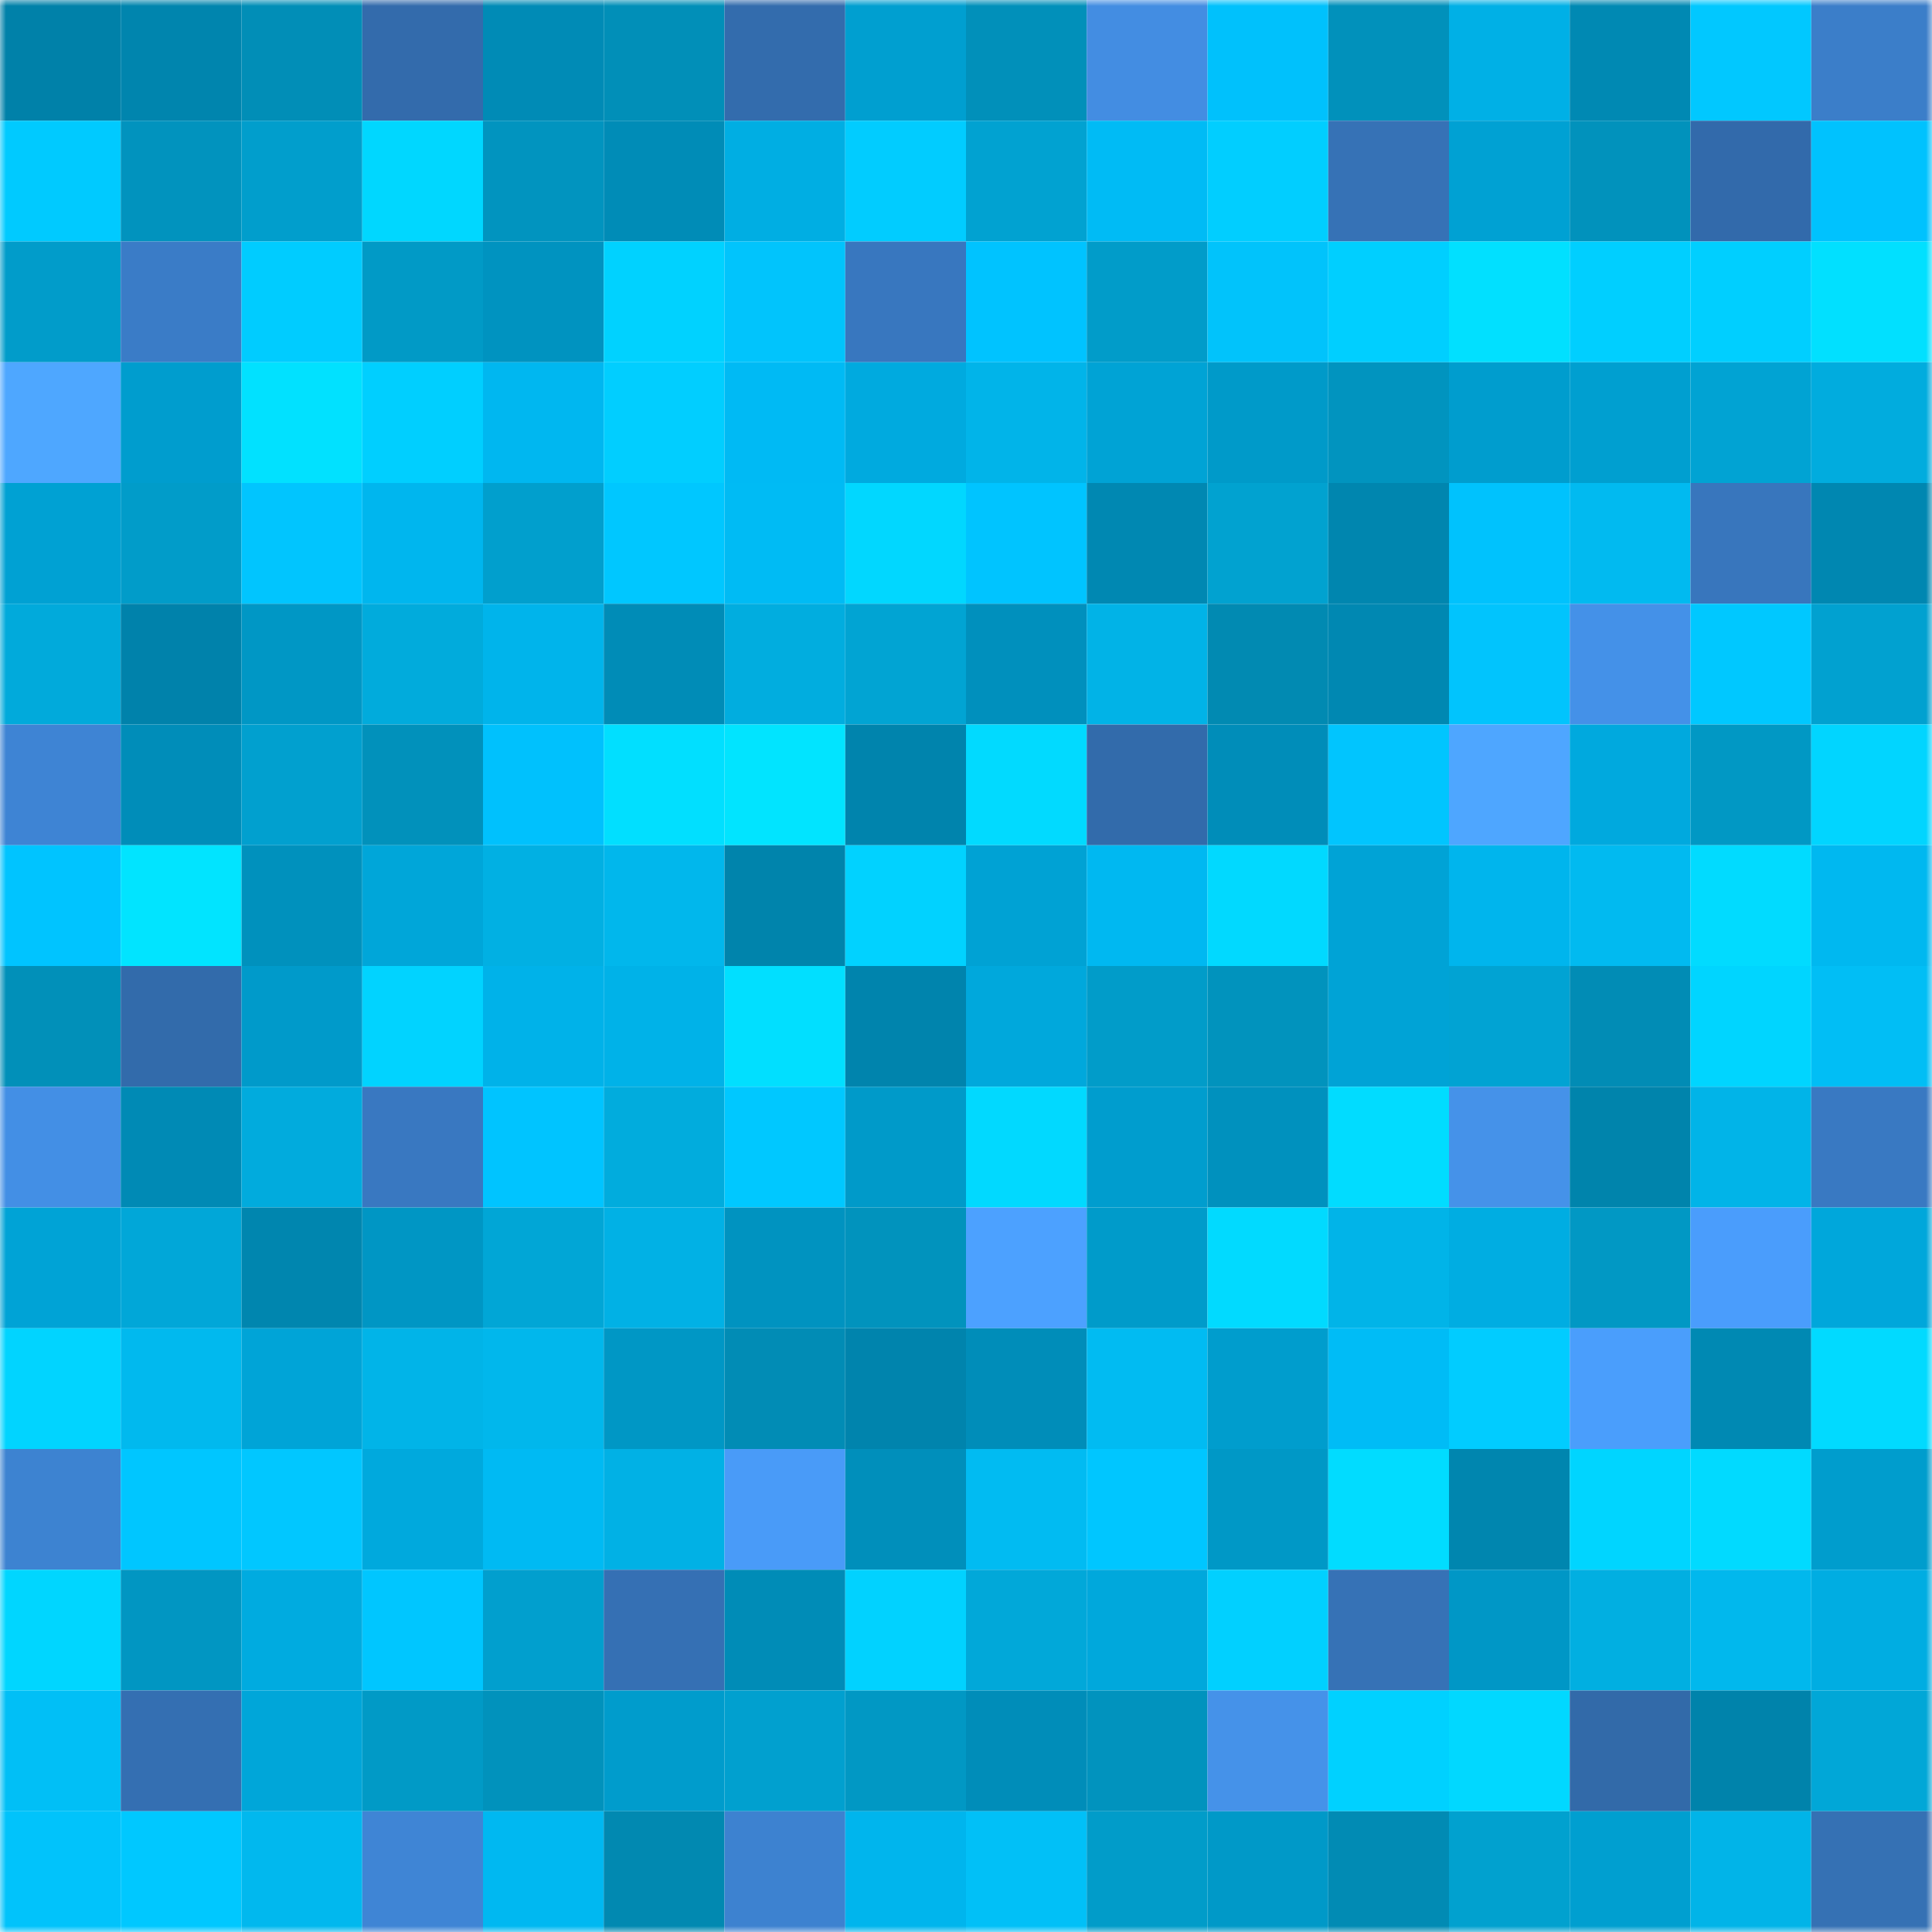 <svg viewBox="0 0 160 160" fill="none" role="img" xmlns="http://www.w3.org/2000/svg" width="240" height="240" name="ens%2Cfuckfucking.eth"><mask id="154706077" mask-type="alpha" maskUnits="userSpaceOnUse" x="0" y="0" width="160" height="160"><rect width="160" height="160" fill="#FFFFFF"></rect></mask><g mask="url(#154706077)"><rect x="0" y="0" width="10" height="10" fill="#0081a9"></rect><rect x="10" y="0" width="10" height="10" fill="#0085ae"></rect><rect x="20" y="0" width="10" height="10" fill="#018eb7"></rect><rect x="30" y="0" width="10" height="10" fill="#336bac"></rect><rect x="40" y="0" width="10" height="10" fill="#008bb6"></rect><rect x="50" y="0" width="10" height="10" fill="#018fb8"></rect><rect x="60" y="0" width="10" height="10" fill="#336cad"></rect><rect x="70" y="0" width="10" height="10" fill="#009fd0"></rect><rect x="80" y="0" width="10" height="10" fill="#0190ba"></rect><rect x="90" y="0" width="10" height="10" fill="#438de2"></rect><rect x="100" y="0" width="10" height="10" fill="#00c1fc"></rect><rect x="110" y="0" width="10" height="10" fill="#0191bb"></rect><rect x="120" y="0" width="10" height="10" fill="#00b0e6"></rect><rect x="130" y="0" width="10" height="10" fill="#0089b3"></rect><rect x="140" y="0" width="10" height="10" fill="#01c8ff"></rect><rect x="150" y="0" width="10" height="10" fill="#3b7ec9"></rect><rect x="0" y="10" width="10" height="10" fill="#00caff"></rect><rect x="10" y="10" width="10" height="10" fill="#0193be"></rect><rect x="20" y="10" width="10" height="10" fill="#019ecc"></rect><rect x="30" y="10" width="10" height="10" fill="#00d7ff"></rect><rect x="40" y="10" width="10" height="10" fill="#0194bf"></rect><rect x="50" y="10" width="10" height="10" fill="#008cb7"></rect><rect x="60" y="10" width="10" height="10" fill="#00aee3"></rect><rect x="70" y="10" width="10" height="10" fill="#01ccff"></rect><rect x="80" y="10" width="10" height="10" fill="#01a2d1"></rect><rect x="90" y="10" width="10" height="10" fill="#00bbf5"></rect><rect x="100" y="10" width="10" height="10" fill="#01ceff"></rect><rect x="110" y="10" width="10" height="10" fill="#3672b6"></rect><rect x="120" y="10" width="10" height="10" fill="#00a1d3"></rect><rect x="130" y="10" width="10" height="10" fill="#0192bc"></rect><rect x="140" y="10" width="10" height="10" fill="#326aab"></rect><rect x="150" y="10" width="10" height="10" fill="#00c2fe"></rect><rect x="0" y="20" width="10" height="10" fill="#019cca"></rect><rect x="10" y="20" width="10" height="10" fill="#3a7cc7"></rect><rect x="20" y="20" width="10" height="10" fill="#00ccff"></rect><rect x="30" y="20" width="10" height="10" fill="#019ac6"></rect><rect x="40" y="20" width="10" height="10" fill="#0093c0"></rect><rect x="50" y="20" width="10" height="10" fill="#00d2ff"></rect><rect x="60" y="20" width="10" height="10" fill="#01c4fc"></rect><rect x="70" y="20" width="10" height="10" fill="#3877bf"></rect><rect x="80" y="20" width="10" height="10" fill="#00c3ff"></rect><rect x="90" y="20" width="10" height="10" fill="#019cc9"></rect><rect x="100" y="20" width="10" height="10" fill="#01c3fb"></rect><rect x="110" y="20" width="10" height="10" fill="#00cfff"></rect><rect x="120" y="20" width="10" height="10" fill="#01e0ff"></rect><rect x="130" y="20" width="10" height="10" fill="#00cfff"></rect><rect x="140" y="20" width="10" height="10" fill="#00cfff"></rect><rect x="150" y="20" width="10" height="10" fill="#01e0ff"></rect><rect x="0" y="30" width="10" height="10" fill="#4ea7ff"></rect><rect x="10" y="30" width="10" height="10" fill="#009dce"></rect><rect x="20" y="30" width="10" height="10" fill="#01e1ff"></rect><rect x="30" y="30" width="10" height="10" fill="#00cfff"></rect><rect x="40" y="30" width="10" height="10" fill="#00b7f0"></rect><rect x="50" y="30" width="10" height="10" fill="#01ceff"></rect><rect x="60" y="30" width="10" height="10" fill="#00baf4"></rect><rect x="70" y="30" width="10" height="10" fill="#00aadf"></rect><rect x="80" y="30" width="10" height="10" fill="#01b4e9"></rect><rect x="90" y="30" width="10" height="10" fill="#00a3d5"></rect><rect x="100" y="30" width="10" height="10" fill="#009ac9"></rect><rect x="110" y="30" width="10" height="10" fill="#0194bf"></rect><rect x="120" y="30" width="10" height="10" fill="#009dce"></rect><rect x="130" y="30" width="10" height="10" fill="#009fd0"></rect><rect x="140" y="30" width="10" height="10" fill="#01a3d3"></rect><rect x="150" y="30" width="10" height="10" fill="#01acde"></rect><rect x="0" y="40" width="10" height="10" fill="#00a1d3"></rect><rect x="10" y="40" width="10" height="10" fill="#019cc9"></rect><rect x="20" y="40" width="10" height="10" fill="#01c5fe"></rect><rect x="30" y="40" width="10" height="10" fill="#00b6ee"></rect><rect x="40" y="40" width="10" height="10" fill="#019fcd"></rect><rect x="50" y="40" width="10" height="10" fill="#00c7ff"></rect><rect x="60" y="40" width="10" height="10" fill="#00bbf4"></rect><rect x="70" y="40" width="10" height="10" fill="#01d7ff"></rect><rect x="80" y="40" width="10" height="10" fill="#00c4ff"></rect><rect x="90" y="40" width="10" height="10" fill="#0088b2"></rect><rect x="100" y="40" width="10" height="10" fill="#01a2d0"></rect><rect x="110" y="40" width="10" height="10" fill="#0086af"></rect><rect x="120" y="40" width="10" height="10" fill="#00c2fd"></rect><rect x="130" y="40" width="10" height="10" fill="#01baf0"></rect><rect x="140" y="40" width="10" height="10" fill="#3876bd"></rect><rect x="150" y="40" width="10" height="10" fill="#0087b1"></rect><rect x="0" y="50" width="10" height="10" fill="#01aadb"></rect><rect x="10" y="50" width="10" height="10" fill="#0082ab"></rect><rect x="20" y="50" width="10" height="10" fill="#0097c5"></rect><rect x="30" y="50" width="10" height="10" fill="#01abdc"></rect><rect x="40" y="50" width="10" height="10" fill="#00b4eb"></rect><rect x="50" y="50" width="10" height="10" fill="#008cb7"></rect><rect x="60" y="50" width="10" height="10" fill="#01addf"></rect><rect x="70" y="50" width="10" height="10" fill="#01a4d3"></rect><rect x="80" y="50" width="10" height="10" fill="#0090bd"></rect><rect x="90" y="50" width="10" height="10" fill="#01b3e7"></rect><rect x="100" y="50" width="10" height="10" fill="#018ab2"></rect><rect x="110" y="50" width="10" height="10" fill="#0088b2"></rect><rect x="120" y="50" width="10" height="10" fill="#01c4fd"></rect><rect x="130" y="50" width="10" height="10" fill="#4491e8"></rect><rect x="140" y="50" width="10" height="10" fill="#00c8ff"></rect><rect x="150" y="50" width="10" height="10" fill="#01a1d0"></rect><rect x="0" y="60" width="10" height="10" fill="#3e84d4"></rect><rect x="10" y="60" width="10" height="10" fill="#008db9"></rect><rect x="20" y="60" width="10" height="10" fill="#01a0cf"></rect><rect x="30" y="60" width="10" height="10" fill="#0191bb"></rect><rect x="40" y="60" width="10" height="10" fill="#00c1fd"></rect><rect x="50" y="60" width="10" height="10" fill="#01dfff"></rect><rect x="60" y="60" width="10" height="10" fill="#01e4ff"></rect><rect x="70" y="60" width="10" height="10" fill="#0084ad"></rect><rect x="80" y="60" width="10" height="10" fill="#01daff"></rect><rect x="90" y="60" width="10" height="10" fill="#326bab"></rect><rect x="100" y="60" width="10" height="10" fill="#008db9"></rect><rect x="110" y="60" width="10" height="10" fill="#01c5fe"></rect><rect x="120" y="60" width="10" height="10" fill="#4ea6ff"></rect><rect x="130" y="60" width="10" height="10" fill="#00a9de"></rect><rect x="140" y="60" width="10" height="10" fill="#0198c4"></rect><rect x="150" y="60" width="10" height="10" fill="#01d5ff"></rect><rect x="0" y="70" width="10" height="10" fill="#00c4ff"></rect><rect x="10" y="70" width="10" height="10" fill="#01e4ff"></rect><rect x="20" y="70" width="10" height="10" fill="#0091bd"></rect><rect x="30" y="70" width="10" height="10" fill="#00a6d9"></rect><rect x="40" y="70" width="10" height="10" fill="#01b0e3"></rect><rect x="50" y="70" width="10" height="10" fill="#01b7ec"></rect><rect x="60" y="70" width="10" height="10" fill="#0084ac"></rect><rect x="70" y="70" width="10" height="10" fill="#01d2ff"></rect><rect x="80" y="70" width="10" height="10" fill="#00a2d4"></rect><rect x="90" y="70" width="10" height="10" fill="#00b8f1"></rect><rect x="100" y="70" width="10" height="10" fill="#01d9ff"></rect><rect x="110" y="70" width="10" height="10" fill="#00a3d6"></rect><rect x="120" y="70" width="10" height="10" fill="#00b5ed"></rect><rect x="130" y="70" width="10" height="10" fill="#01baf0"></rect><rect x="140" y="70" width="10" height="10" fill="#01dbff"></rect><rect x="150" y="70" width="10" height="10" fill="#00b8f0"></rect><rect x="0" y="80" width="10" height="10" fill="#0190b9"></rect><rect x="10" y="80" width="10" height="10" fill="#326bab"></rect><rect x="20" y="80" width="10" height="10" fill="#009aca"></rect><rect x="30" y="80" width="10" height="10" fill="#01d3ff"></rect><rect x="40" y="80" width="10" height="10" fill="#00b2e9"></rect><rect x="50" y="80" width="10" height="10" fill="#00b2e8"></rect><rect x="60" y="80" width="10" height="10" fill="#01dfff"></rect><rect x="70" y="80" width="10" height="10" fill="#0084ad"></rect><rect x="80" y="80" width="10" height="10" fill="#00a8dc"></rect><rect x="90" y="80" width="10" height="10" fill="#019cc9"></rect><rect x="100" y="80" width="10" height="10" fill="#0193bd"></rect><rect x="110" y="80" width="10" height="10" fill="#00a3d6"></rect><rect x="120" y="80" width="10" height="10" fill="#01a3d3"></rect><rect x="130" y="80" width="10" height="10" fill="#018cb5"></rect><rect x="140" y="80" width="10" height="10" fill="#00d5ff"></rect><rect x="150" y="80" width="10" height="10" fill="#01bef5"></rect><rect x="0" y="90" width="10" height="10" fill="#438fe5"></rect><rect x="10" y="90" width="10" height="10" fill="#008ab5"></rect><rect x="20" y="90" width="10" height="10" fill="#01abdd"></rect><rect x="30" y="90" width="10" height="10" fill="#3978c1"></rect><rect x="40" y="90" width="10" height="10" fill="#00c4ff"></rect><rect x="50" y="90" width="10" height="10" fill="#01acdd"></rect><rect x="60" y="90" width="10" height="10" fill="#00c8ff"></rect><rect x="70" y="90" width="10" height="10" fill="#009ac9"></rect><rect x="80" y="90" width="10" height="10" fill="#01d9ff"></rect><rect x="90" y="90" width="10" height="10" fill="#009dce"></rect><rect x="100" y="90" width="10" height="10" fill="#0091be"></rect><rect x="110" y="90" width="10" height="10" fill="#01dcff"></rect><rect x="120" y="90" width="10" height="10" fill="#4592e9"></rect><rect x="130" y="90" width="10" height="10" fill="#0084ac"></rect><rect x="140" y="90" width="10" height="10" fill="#01b4e8"></rect><rect x="150" y="90" width="10" height="10" fill="#3979c2"></rect><rect x="0" y="100" width="10" height="10" fill="#00a3d6"></rect><rect x="10" y="100" width="10" height="10" fill="#01a7d8"></rect><rect x="20" y="100" width="10" height="10" fill="#0086af"></rect><rect x="30" y="100" width="10" height="10" fill="#0096c4"></rect><rect x="40" y="100" width="10" height="10" fill="#01a6d6"></rect><rect x="50" y="100" width="10" height="10" fill="#01b1e5"></rect><rect x="60" y="100" width="10" height="10" fill="#0093c0"></rect><rect x="70" y="100" width="10" height="10" fill="#0193bd"></rect><rect x="80" y="100" width="10" height="10" fill="#4ca1ff"></rect><rect x="90" y="100" width="10" height="10" fill="#009bca"></rect><rect x="100" y="100" width="10" height="10" fill="#01daff"></rect><rect x="110" y="100" width="10" height="10" fill="#01b4e8"></rect><rect x="120" y="100" width="10" height="10" fill="#00ade2"></rect><rect x="130" y="100" width="10" height="10" fill="#0198c4"></rect><rect x="140" y="100" width="10" height="10" fill="#4a9dfc"></rect><rect x="150" y="100" width="10" height="10" fill="#00a7db"></rect><rect x="0" y="110" width="10" height="10" fill="#01d4ff"></rect><rect x="10" y="110" width="10" height="10" fill="#01b9ee"></rect><rect x="20" y="110" width="10" height="10" fill="#00a4d7"></rect><rect x="30" y="110" width="10" height="10" fill="#01b4e8"></rect><rect x="40" y="110" width="10" height="10" fill="#01b7ec"></rect><rect x="50" y="110" width="10" height="10" fill="#0097c5"></rect><rect x="60" y="110" width="10" height="10" fill="#018cb5"></rect><rect x="70" y="110" width="10" height="10" fill="#0084ad"></rect><rect x="80" y="110" width="10" height="10" fill="#008db9"></rect><rect x="90" y="110" width="10" height="10" fill="#01bbf2"></rect><rect x="100" y="110" width="10" height="10" fill="#009dcd"></rect><rect x="110" y="110" width="10" height="10" fill="#00bcf6"></rect><rect x="120" y="110" width="10" height="10" fill="#01ccff"></rect><rect x="130" y="110" width="10" height="10" fill="#4a9efc"></rect><rect x="140" y="110" width="10" height="10" fill="#0089b3"></rect><rect x="150" y="110" width="10" height="10" fill="#01daff"></rect><rect x="0" y="120" width="10" height="10" fill="#3d83d1"></rect><rect x="10" y="120" width="10" height="10" fill="#00c6ff"></rect><rect x="20" y="120" width="10" height="10" fill="#01c7ff"></rect><rect x="30" y="120" width="10" height="10" fill="#00a9dd"></rect><rect x="40" y="120" width="10" height="10" fill="#00baf3"></rect><rect x="50" y="120" width="10" height="10" fill="#01b1e5"></rect><rect x="60" y="120" width="10" height="10" fill="#499bf8"></rect><rect x="70" y="120" width="10" height="10" fill="#008fbb"></rect><rect x="80" y="120" width="10" height="10" fill="#01bbf2"></rect><rect x="90" y="120" width="10" height="10" fill="#00c6ff"></rect><rect x="100" y="120" width="10" height="10" fill="#0098c6"></rect><rect x="110" y="120" width="10" height="10" fill="#01dcff"></rect><rect x="120" y="120" width="10" height="10" fill="#0086af"></rect><rect x="130" y="120" width="10" height="10" fill="#00d5ff"></rect><rect x="140" y="120" width="10" height="10" fill="#01daff"></rect><rect x="150" y="120" width="10" height="10" fill="#009dcd"></rect><rect x="0" y="130" width="10" height="10" fill="#00d6ff"></rect><rect x="10" y="130" width="10" height="10" fill="#0196c2"></rect><rect x="20" y="130" width="10" height="10" fill="#00abe0"></rect><rect x="30" y="130" width="10" height="10" fill="#00c6ff"></rect><rect x="40" y="130" width="10" height="10" fill="#019fce"></rect><rect x="50" y="130" width="10" height="10" fill="#3570b4"></rect><rect x="60" y="130" width="10" height="10" fill="#008cb7"></rect><rect x="70" y="130" width="10" height="10" fill="#01d2ff"></rect><rect x="80" y="130" width="10" height="10" fill="#01a8d9"></rect><rect x="90" y="130" width="10" height="10" fill="#00a8dc"></rect><rect x="100" y="130" width="10" height="10" fill="#01d0ff"></rect><rect x="110" y="130" width="10" height="10" fill="#3672b6"></rect><rect x="120" y="130" width="10" height="10" fill="#0097c6"></rect><rect x="130" y="130" width="10" height="10" fill="#01afe1"></rect><rect x="140" y="130" width="10" height="10" fill="#01b8ed"></rect><rect x="150" y="130" width="10" height="10" fill="#00ade2"></rect><rect x="0" y="140" width="10" height="10" fill="#01bff6"></rect><rect x="10" y="140" width="10" height="10" fill="#346fb2"></rect><rect x="20" y="140" width="10" height="10" fill="#00a6d9"></rect><rect x="30" y="140" width="10" height="10" fill="#019ac6"></rect><rect x="40" y="140" width="10" height="10" fill="#0192bc"></rect><rect x="50" y="140" width="10" height="10" fill="#009ccc"></rect><rect x="60" y="140" width="10" height="10" fill="#01a0cf"></rect><rect x="70" y="140" width="10" height="10" fill="#0198c4"></rect><rect x="80" y="140" width="10" height="10" fill="#008db9"></rect><rect x="90" y="140" width="10" height="10" fill="#0193be"></rect><rect x="100" y="140" width="10" height="10" fill="#4592e9"></rect><rect x="110" y="140" width="10" height="10" fill="#00d1ff"></rect><rect x="120" y="140" width="10" height="10" fill="#01d8ff"></rect><rect x="130" y="140" width="10" height="10" fill="#326aa9"></rect><rect x="140" y="140" width="10" height="10" fill="#0083ab"></rect><rect x="150" y="140" width="10" height="10" fill="#01a7d7"></rect><rect x="0" y="150" width="10" height="10" fill="#01c3fb"></rect><rect x="10" y="150" width="10" height="10" fill="#00c8ff"></rect><rect x="20" y="150" width="10" height="10" fill="#01b8ee"></rect><rect x="30" y="150" width="10" height="10" fill="#3f85d5"></rect><rect x="40" y="150" width="10" height="10" fill="#00b8f1"></rect><rect x="50" y="150" width="10" height="10" fill="#0189b1"></rect><rect x="60" y="150" width="10" height="10" fill="#3d82d0"></rect><rect x="70" y="150" width="10" height="10" fill="#00b5ed"></rect><rect x="80" y="150" width="10" height="10" fill="#01c0f7"></rect><rect x="90" y="150" width="10" height="10" fill="#019cc9"></rect><rect x="100" y="150" width="10" height="10" fill="#0099c8"></rect><rect x="110" y="150" width="10" height="10" fill="#018bb4"></rect><rect x="120" y="150" width="10" height="10" fill="#01a1cf"></rect><rect x="130" y="150" width="10" height="10" fill="#009fd0"></rect><rect x="140" y="150" width="10" height="10" fill="#01b4e8"></rect><rect x="150" y="150" width="10" height="10" fill="#3571b4"></rect></g></svg>